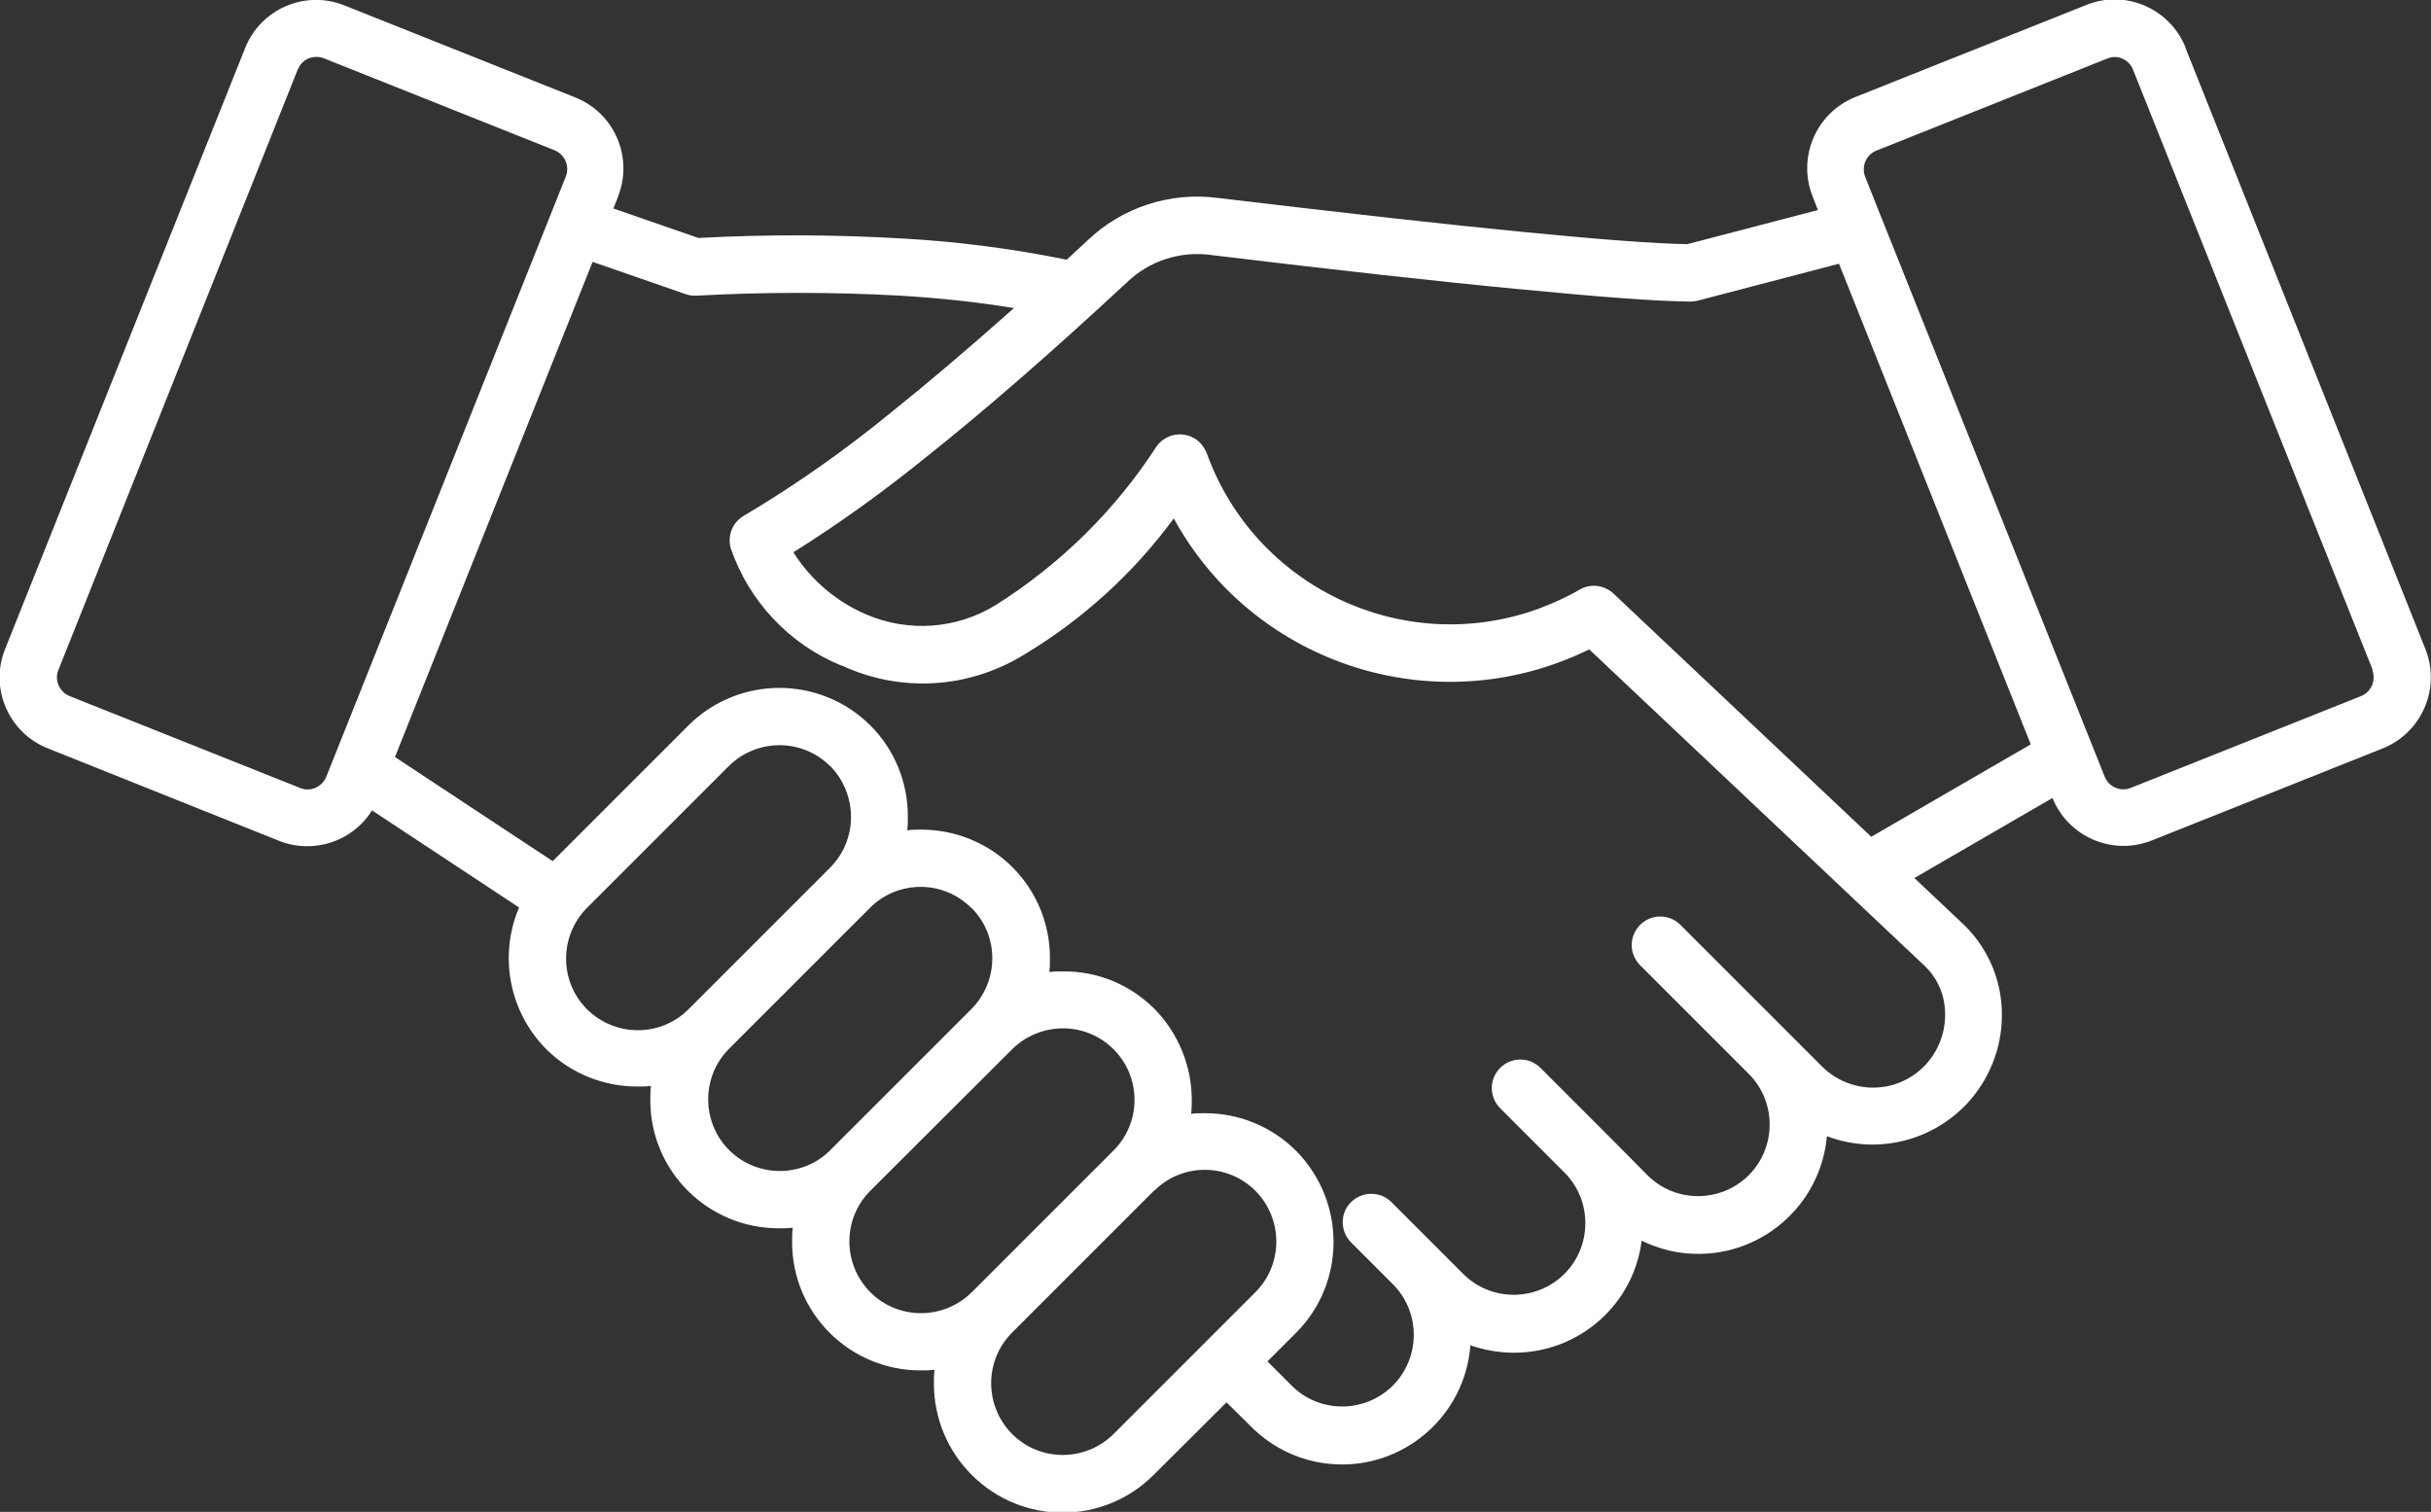 <?xml version="1.0" encoding="UTF-8"?>
<svg id="Camada_2" xmlns="http://www.w3.org/2000/svg" xmlns:xlink="http://www.w3.org/1999/xlink" viewBox="0 0 78.35 48.73">
  <rect x="0" y="0" width="78.35" height="48.73" fill="#333333" stroke="none"/>
  <defs>
    <style>
      .cls-1, .cls-2 {
        fill: none;
      }

      .cls-2 {
        opacity: .5;
        stroke: #fce810;
        stroke-miterlimit: 10;
        stroke-width: 2px;
      }

      .cls-3 {
        fill: #fff;
        fill-rule: evenodd;
      }

      .cls-4 {
        clip-path: url(#clippath);
      }
    </style>
    <clipPath id="clippath">
      <rect class="cls-1" x="-2772.25" y="-301.9" width="1440" height="710.09"/>
    </clipPath>
  </defs>
  <g class="cls-4">
    <path class="cls-2" d="M-1886.62,39.31l-99.25-187.1h224.74l102.67,200.79-165.42,110.66,222.46,258.97h-227.03l-217.9-268.1,159.72-115.22ZM-1737.5,154.54l217.9,268.1h227.03l-222.46-258.97,165.42-110.66-102.67-200.79h-224.74l99.25,187.1-159.72,115.22ZM-1429.66,154.54l217.9,268.1h227.03l-222.46-258.97,165.42-110.66-102.67-200.79h-224.74l99.25,187.1-159.72,115.22ZM-1126.92,154.54l217.9,268.1h227.03l-222.46-258.97,165.42-110.66-102.67-200.79h-224.74l99.25,187.1-159.72,115.22ZM-818.28,154.54l217.9,268.1h227.03l-222.46-258.97,165.42-110.66-102.67-200.79h-224.74l99.25,187.1-159.72,115.22ZM-512.83,154.54l217.9,268.1H-67.91l-222.46-258.97L-124.95,53l-102.67-200.79h-224.74l99.25,187.1-159.72,115.22ZM-211.03,154.54L6.87,422.63h227.03L11.44,163.67,176.86,53l-102.67-200.79h-224.74L-51.31,39.31l-159.72,115.22ZM98.46,154.54l217.9,268.1h227.03l-222.46-258.97,165.42-110.66-102.67-200.79h-224.74l99.25,187.1-159.72,115.22Z"/>
  </g>
  <path class="cls-3" d="M9.6,2.23L1.88,21.6c-.13.32.03.69.35.83l7.45,2.97c.32.13.69-.03.83-.35l7.73-19.37c.12-.32-.03-.69-.35-.83l-7.45-2.97c-.16-.06-.33-.06-.49,0-.15.06-.28.19-.34.34h0ZM70.44,1.55l7.73,19.37c.5,1.26-.11,2.69-1.37,3.2,0,0,0,0,0,0l-7.45,2.97c-1.26.5-2.69-.11-3.2-1.37,0,0,0,0,0,0h0s-4.45,2.58-4.45,2.58l1.61,1.52s.04.03.05.05c.75.76,1.17,1.79,1.16,2.86,0,1.06-.41,2.08-1.14,2.86l-.09.09c-1.16,1.15-2.89,1.52-4.41.94-.2,2.28-2.21,3.97-4.49,3.78-.52-.04-1.02-.19-1.48-.41-.26,2.07-2.03,3.61-4.11,3.61-.48,0-.95-.08-1.41-.24-.17,2.28-2.16,4-4.44,3.83-.99-.07-1.92-.5-2.62-1.2l-.8-.79-2.35,2.34c-1.62,1.62-4.24,1.62-5.86,0-.78-.78-1.22-1.83-1.22-2.94,0-.15,0-.3.02-.45-.15.02-.3.02-.45.02-2.28,0-4.14-1.84-4.14-4.13,0,0,0-.01,0-.02,0-.15,0-.3.02-.45-.15.02-.3.02-.45.02-2.28,0-4.14-1.84-4.14-4.12,0,0,0-.01,0-.02,0-.15,0-.3.02-.45-.15.02-.3.02-.45.02-1.09,0-2.14-.43-2.91-1.19l-.03-.03c-1.18-1.2-1.52-3-.86-4.55l-4.74-3.13c-.63,1.01-1.89,1.42-3,.98l-7.45-2.98c-1.26-.5-1.88-1.93-1.38-3.19,0,0,0,0,0,0L7.9,1.55c.5-1.26,1.93-1.88,3.19-1.38,0,0,0,0,0,0l7.45,2.97c1.26.5,1.88,1.93,1.38,3.19,0,0,0,0,0,.01l-.15.38,2.74.95c2.21-.12,4.42-.11,6.63.02,1.76.1,3.51.33,5.24.68.22-.2.44-.41.67-.62,1.12-1.07,2.66-1.57,4.2-1.37,4.11.49,7.4.86,9.88,1.1,2.44.24,4.19.37,5.25.39l4.21-1.1-.17-.44c-.5-1.26.11-2.69,1.37-3.2,0,0,0,0,0,0l7.45-2.97c1.26-.51,2.69.11,3.2,1.37,0,0,0,0,0,0ZM65.45,23.99l-6.18-15.49-4.55,1.19c-.08.02-.16.03-.24.03-1.1-.01-2.94-.15-5.52-.4-2.64-.25-5.94-.62-9.92-1.1-1-.14-2.01.19-2.73.89-2.42,2.25-4.57,4.12-6.47,5.63-1.36,1.1-2.78,2.13-4.27,3.06.56.89,1.38,1.59,2.34,2h0c1.36.59,2.93.48,4.2-.31,2.07-1.31,3.84-3.05,5.17-5.11.3-.41.87-.5,1.28-.21.15.11.26.26.33.43,1.56,4.33,6.33,6.59,10.67,5.03.46-.17.91-.37,1.34-.62.35-.21.8-.16,1.1.12l8.31,7.84,5.16-2.99h0ZM76.47,21.59l-7.73-19.36c-.06-.15-.19-.28-.34-.34-.15-.07-.33-.07-.49,0l-7.45,2.97c-.32.14-.47.5-.35.83l.54,1.36s.02.04.03.07l7.16,17.93c.14.32.5.47.82.35l7.45-2.97c.32-.14.47-.5.35-.83h0ZM17.82,27.76l-5.09-3.36,6.37-15.96,2.94,1.02c.13.05.26.08.4.07,2.2-.12,4.4-.12,6.59,0,1.29.08,2.51.21,3.65.4-1.44,1.28-2.77,2.41-3.98,3.38-1.49,1.22-3.07,2.33-4.72,3.31h0c-.37.21-.54.64-.43,1.05.59,1.71,1.88,3.09,3.56,3.78h.02c1.89.88,4.08.75,5.86-.34,1.89-1.13,3.54-2.63,4.84-4.4,2.61,4.76,8.51,6.62,13.39,4.22l10.81,10.2s.02.03.04.04c.41.41.63.97.62,1.55,0,.6-.23,1.17-.64,1.61-.02.02,0,0-.05.05-.9.9-2.36.9-3.27,0l-4.57-4.57c-.36-.36-.94-.36-1.3,0s-.36.94,0,1.3l3.52,3.52h0c.89.91.87,2.38-.04,3.27-.9.87-2.33.87-3.22,0l-1.38-1.39-2.09-2.09c-.36-.36-.94-.36-1.3,0s-.36.94,0,1.3l2.09,2.09c.89.91.87,2.38-.04,3.27-.9.87-2.33.87-3.22,0l-2.35-2.35c-.37-.35-.95-.33-1.3.03-.34.35-.34.91,0,1.27l1.38,1.38h0c.89.91.87,2.38-.04,3.27-.9.87-2.33.87-3.22,0l-.8-.8.92-.92c1.61-1.61,1.61-4.22.02-5.85l-.03-.03c-.78-.77-1.82-1.2-2.92-1.2-.15,0-.3,0-.45.02.02-.15.02-.3.02-.45,0-1.09-.43-2.14-1.19-2.92l-.03-.03c-.78-.77-1.82-1.2-2.92-1.19-.15,0-.3,0-.45.02.02-.15.02-.3.02-.45,0-1.1-.43-2.15-1.21-2.93h0c-.78-.78-1.84-1.21-2.94-1.21-.15,0-.3,0-.45.02.02-.15.02-.3.02-.45,0-1.1-.43-2.15-1.21-2.93h0c-1.62-1.61-4.24-1.61-5.86,0l-4.37,4.37ZM37.19,38.38h0l-4.57,4.57h0c-.9.9-.9,2.36,0,3.27.9.9,2.36.9,3.27,0l4.57-4.57c.9-.9.9-2.36,0-3.27h0c-.9-.9-2.36-.9-3.26,0h0ZM35.89,37.08h0c.9-.9.9-2.36,0-3.26h0c-.9-.9-2.36-.9-3.27,0l-4.57,4.56c-.9.9-.9,2.36,0,3.27.9.9,2.36.9,3.27,0h0l4.57-4.57h0ZM28.05,29.25h0l-4.57,4.57c-.89.91-.87,2.38.04,3.27.9.87,2.33.87,3.22,0l4.57-4.57c.89-.9.9-2.36,0-3.26h-.01c-.9-.9-2.36-.9-3.26,0h0ZM23.49,24.69c.9-.89,2.36-.9,3.26,0h.01c.89.92.89,2.37,0,3.27l-4.57,4.57c-.9.9-2.36.9-3.27,0h0c-.9-.9-.9-2.36,0-3.27l4.57-4.57Z"/>
</svg>